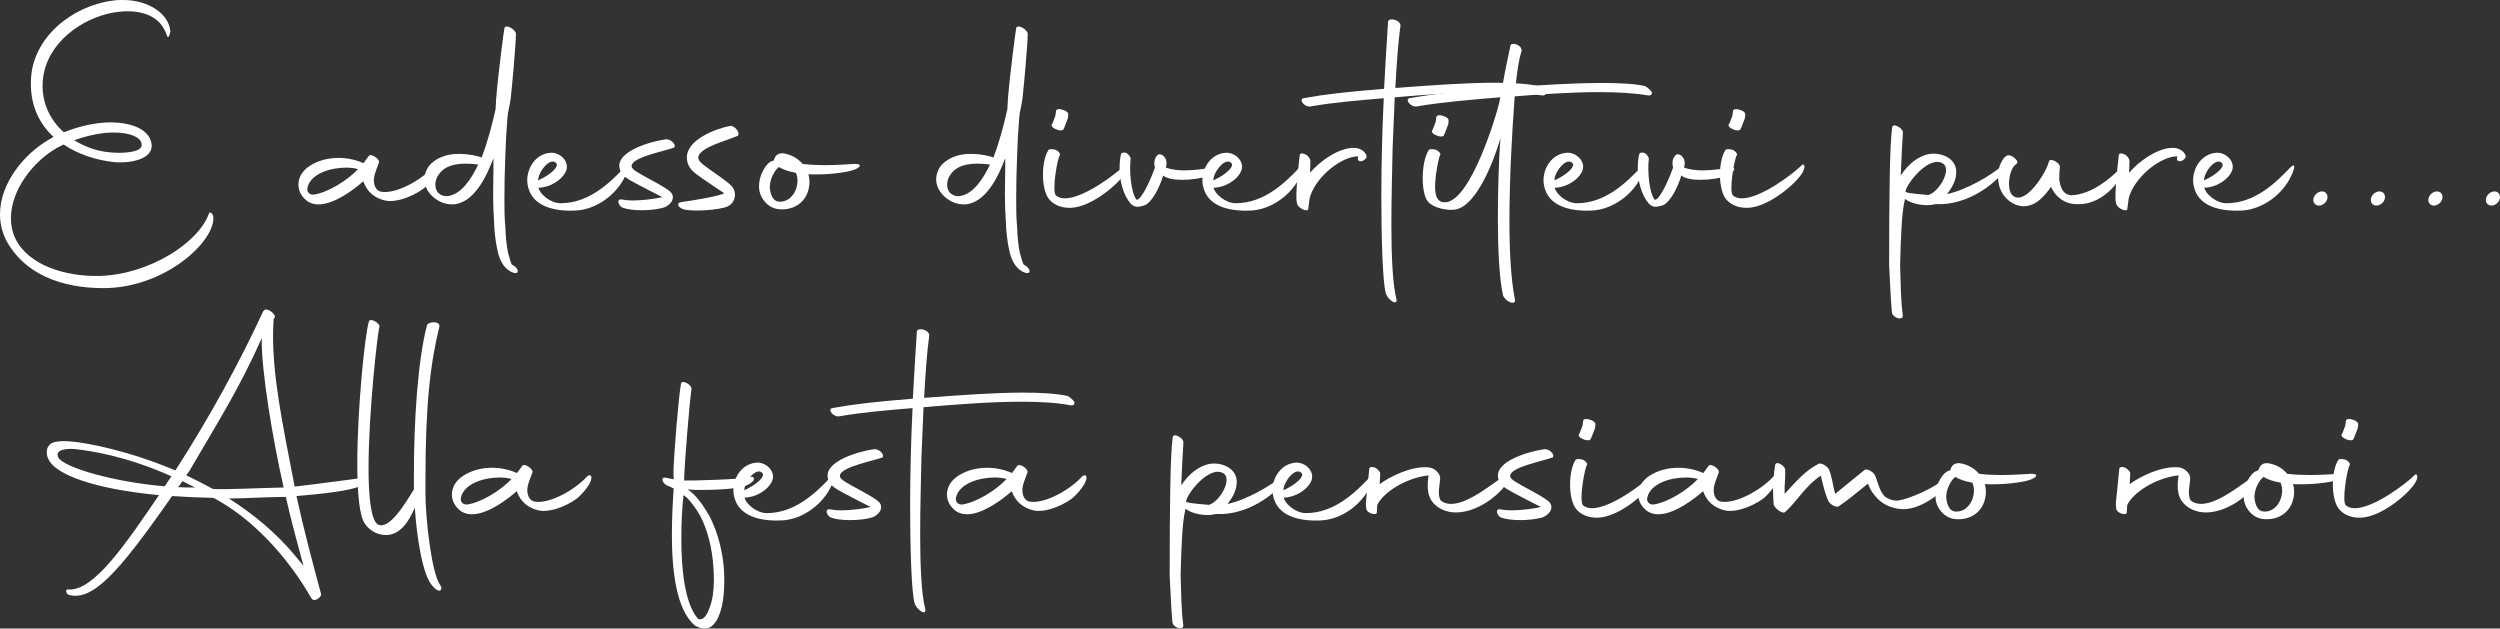 <?xml version="1.0" encoding="UTF-8"?>
<svg id="Livello_1" data-name="Livello 1" xmlns="http://www.w3.org/2000/svg" viewBox="0 0 711.58 178.91">
  <rect x="0" y="0" width="711.58" height="178.91" fill="#333333" stroke="none"/>
  <defs>
    <style>
      .cls-1 {
        fill: #fff;
        stroke-width: 0px;
      }
    </style>
  </defs>
  <path class="cls-1" d="M18.17,37.66c3.46-1.39,7.62-2.51,11.61-2.77,6.06-.35,11.52,1.21,12.99,4.76,2.25,5.46-5.37,6.93-10.13,6.5-5.28-.52-10.39-2.25-14.55-5.02l-1.73.87c-7.19,4.07-13.25,12.3-13.25,20.09,0,2.08.43,4.16,1.39,6.06,3.81,7.45,14.29,10.65,23.99,10.39,13.86-.43,28.06-9.35,31.01-17.84.26-.61,1.21.26,1.21,1.04.61,6.84-13.68,20.27-31.27,20.27-12.12,0-22.6-4.07-27.71-13.68-1.21-2.43-1.73-4.94-1.73-7.36,0-8.83,6.84-17.15,14.03-21.31l1.21-.69c-4.24-3.9-6.84-9.44-6.41-16.63C9.44,10.65,20.52,1.64,32.13.17c.95-.17,1.91-.17,2.86-.17,7.36,0,13.16,3.98,13.51,9.01-.78,3.29-1.04.43-1.73-.61-1.91-3.72-5.98-5.2-10.48-5.2-1.3,0-2.6.17-3.9.35-9.35,1.65-19.14,8.83-20.18,19.05-.61,6.24,1.91,11.43,5.98,15.07h-.02ZM21.11,39.91c3.46,2.17,7.54,3.46,11.69,3.55,1.04.09,7.36.17,7.53-2.08.17-2.77-4.85-4.07-10.48-3.55-3.03.35-6.06,1.12-8.75,2.08h.01Z"/>
  <path class="cls-1" d="M84.94,52.56c0-1.91.95-3.81,3.12-5.28,2.34-1.56,5.28-2.34,8.31-2.34,2.42,0,4.85.52,7.02,1.47h.09l1.47-1.99c.52-.95,3.46.95,2.86,1.99-.43,1.3-1.21,2.86-1.39,4.5-.09,1.47.35,3.21,1.91,3.64,4.42.87,11.87-3.55,14.98-7.02,1.47-1.47,2.77.69-1.99,5.46-2.17,2.17-8.14,4.94-11.78,4.07-2.86-.69-5.02-2.34-6.15-5.46-2.42,2.17-8.14,6.58-12.73,6.58-1.13,0-2.17-.26-3.12-.87-1.73-1.3-2.6-2.94-2.6-4.76h0ZM101.91,48.14c-.87-.26-2.08-.43-3.38-.43-4.33,0-10.05,1.65-11,5.63-.26,1.04.26,1.99,1.56,2.08,4.16-.52,9.79-4.07,12.82-7.28Z"/>
  <path class="cls-1" d="M143.74,76.03c-1.21-1.39-1.91-3.38-2.25-5.28-.43-2.08-.78-4.76-.87-7.71-.17-2.43-.26-5.11-.26-7.88,0-2.25.09-4.68.09-7.02v-3.12c-1.82,4.85-5.37,12.73-11.43,13.16-1.65,0-3.29-.26-5.28-1.73-2.08-1.65-2.94-3.55-2.94-5.37,0-1.65.69-3.29,1.82-4.42,1.73-1.65,4.24-2.86,7.97-2.86,1.73,0,3.46.17,5.8.78l.69.26c1.82-4.76,2.94-9.18,3.98-13.77l.17-3.12c.61-7.36,2.25-19.75,2.34-19.92.26-1.3,3.12.26,3.29,1.56-.09,3.9-1.04,14.12-1.47,18.19-.17,1.73-.87,4.16-.95,5.63-.35,4.33-.52,7.71-.61,11-.17,4.07-.26,8.14-.26,12.04,0,2.86,0,5.54.26,8.05.09,2.86.35,5.46.78,7.45.52,1.82.78,2.86,1.04,3.29l.17.17h.09c.52.26,1.21.87,1.39,1.39.26.69-.09,1.04-1.04.87-.95-.26-1.91-.95-2.51-1.65h0ZM136.04,47.01l.09-.17c-1.3-.17-2.51-.26-3.55-.26-3.72,0-5.8.95-7.1,2.34-1.13,1.21-1.56,2.51-1.56,3.64s.43,2.08,1.04,2.51c.61.52,1.3.78,2.25.78,4.24-.43,7.02-5.2,8.83-8.83h0Z"/>
  <path class="cls-1" d="M150.5,53.86c-.26-.78-.43-1.65-.43-2.51,0-3.81,2.6-7.71,6.84-7.88,2.69,0,5.2,2.6,4.24,5.11-1.13,2.77-4.85,4.85-7.88,4.85.26,1.65,3.29,4.42,6.32,4.42,8.14,0,14.2-6.06,17.84-9.87,1.99-2.08,1.65-.09.43,2.34-2.42,5.02-7.97,9.27-13.94,9.61-5.11.26-11.69-.69-13.42-6.06h0ZM153.18,51.34c3.64-1.65,6.06-3.98,5.11-4.94-1.82-1.82-5.2,2.77-5.11,4.94Z"/>
  <path class="cls-1" d="M177.17,56.8c.78.17,1.73.26,2.86.26,2.77,0,6.24-.43,8.49-.95-2.17-1.13-5.46-2.77-7.19-3.72-2.25-1.3-4.68-2.17-5.02-4.76-.69-4.59,8.75-7.36,13.16-7.97,1.39-.17,3.12,1.47,2.43,2.34-3.2,1.13-11.09,2.6-12.04,4.85-.52,1.21,1.47,2.08,3.2,3.12,3.29,1.82,5.89,3.12,7.62,4.5,1.91,1.65.26,4.07-1.99,4.68-1.56.43-3.81.69-6.06.69s-4.24-.26-5.54-.78c-1.04-.52-1.82-2.68.09-2.25h0ZM194.06,57.49c3.38-.43,11.43-1.82,12.04-2.51-1.99-1.3-4.24-2.86-5.89-3.98-2.08-1.56-4.33-2.6-4.68-5.63-.61-5.46,8.14-8.75,12.3-9.53,1.21-.17,2.86,1.82,2.25,2.77-3.03,1.39-10.31,3.12-11.26,5.8-.43,1.47,1.39,2.42,3.03,3.72,3.03,2.17,4.76,3.21,6.41,4.85,1.73,1.99.87,4.94-1.21,5.8-2.42,1.04-9.53,1.47-12.21.87-1.82-.43-2.6-1.91-.78-2.17h0Z"/>
  <path class="cls-1" d="M230.09,49.61c.35,1.13.43,2.42.17,3.72-.78,4.33-4.33,6.5-8.31,6.24-3.2-.17-5.37-2.86-5.8-5.28-.61-3.64,1.65-7.79,3.64-8.49.17,0,.26-.09.43-.09.35-1.21.95-2.17,2.68-2.08,2.34.35,4.24,1.47,5.54,3.03,2.17.26,4.42.35,6.41.35,4.07,0,7.45-.35,8.23-.35,2.51-.09,1.91,1.04-.17,1.73-1.91.69-7.54,1.47-12.82,1.21h0ZM219.18,54.03c.43,2.51,1.39,3.46,3.03,3.38,3.81-.17,5.72-5.11,4.33-8.23-1.99-.35-3.64-.87-4.85-1.65l-.17.17c-1.13.87-2.77,3.9-2.34,6.32h0Z"/>
  <path class="cls-1" d="M289.41,76.03c-1.21-1.39-1.91-3.38-2.25-5.28-.43-2.08-.78-4.76-.87-7.71-.17-2.43-.26-5.11-.26-7.88,0-2.25.09-4.68.09-7.02v-3.12c-1.82,4.85-5.37,12.73-11.43,13.16-1.65,0-3.29-.26-5.28-1.73-2.08-1.65-2.94-3.55-2.94-5.37,0-1.65.69-3.29,1.82-4.42,1.73-1.65,4.24-2.86,7.97-2.86,1.73,0,3.46.17,5.8.78l.69.26c1.82-4.76,2.94-9.18,3.98-13.77l.17-3.12c.61-7.36,2.25-19.75,2.34-19.92.26-1.3,3.12.26,3.29,1.56-.09,3.9-1.04,14.12-1.47,18.19-.17,1.73-.87,4.16-.95,5.63-.35,4.33-.52,7.71-.61,11-.17,4.07-.26,8.14-.26,12.04,0,2.86,0,5.54.26,8.05.09,2.86.35,5.46.78,7.45.52,1.82.78,2.86,1.04,3.29l.17.17h.09c.52.26,1.21.87,1.39,1.39.26.69-.09,1.04-1.04.87-.95-.26-1.91-.95-2.51-1.65h-.01ZM281.71,47.01l.09-.17c-1.3-.17-2.51-.26-3.55-.26-3.72,0-5.8.95-7.1,2.34-1.13,1.21-1.56,2.51-1.56,3.64s.43,2.08,1.04,2.51c.61.52,1.3.78,2.25.78,4.24-.43,7.02-5.2,8.83-8.83h0Z"/>
  <path class="cls-1" d="M296.86,49.7c0-2.69.52-5.37,1.47-6.84.09-.43.95-.52,1.99-.26.95.35,1.47,1.04,1.39,1.47-.69.69-2.43,10.48-1.13,11.61.69.52,1.56.78,2.51.78,5.37,0,14.55-6.93,17.15-9.53.35-.35,1.21.17.17,2.08-1.65,3.03-9.53,9.87-15.5,10.13-2.17.09-4.5-.43-6.15-2.25-1.3-1.39-1.91-4.33-1.91-7.19h0ZM299.46,35.32c.17-.26.78-1.99.95-2.43l.17-1.3c0-.52.95-.69,1.82-.35,1.13.26,1.82.95,1.65,1.39,0,.35,0,.95-.26,1.47-.17.43-.87,2.34-1.13,2.77-.26.35-1.3.35-2.08-.09-1.04-.35-1.56-1.13-1.13-1.47h0Z"/>
  <path class="cls-1" d="M318.68,47.79c0-1.3.09-2.51.35-3.72.09-.61.87-.87,1.73-.43.52.35,1.21,1.21,1.04,1.82-.35,2.68,0,9.35,1.73,11.43,1.56-.09,4.33-6.67,5.2-9.18-.52-1.82.17-3.21.95-3.72,1.04-.43,2.94,1.04,2.17,3.64v.09c1.56.52,3.38.78,5.2.78,2.77,0,5.63-.43,7.97-.78,2.25-.35.69,1.73-1.21,2.42-1.47.52-4.5,1.04-7.28,1.04-2.17,0-4.24-.26-5.46-1.21-.95,3.2-3.2,7.79-5.37,8.49-1.47.43-2.6.78-3.9-.52-2.17-2.6-3.12-6.5-3.12-10.13v-.02Z"/>
  <path class="cls-1" d="M342.67,53.86c-.26-.78-.43-1.65-.43-2.51,0-3.81,2.6-7.71,6.84-7.88,2.69,0,5.2,2.6,4.24,5.11-1.13,2.77-4.85,4.85-7.88,4.85.26,1.65,3.29,4.42,6.32,4.42,8.14,0,14.2-6.06,17.84-9.87,1.99-2.08,1.65-.09.43,2.34-2.42,5.02-7.97,9.27-13.94,9.61-5.11.26-11.69-.69-13.42-6.06h0ZM345.36,51.34c3.64-1.65,6.06-3.98,5.11-4.94-1.82-1.82-5.2,2.77-5.11,4.94Z"/>
  <path class="cls-1" d="M369.95,44.16c0-.61.87-.61,1.73-.17.78.43,1.3,1.3,1.3,1.82l-.09,3.38c2.17-2.77,8.57-7.79,13.34-7.02,1.99.35,3.2,2.17,2.6,2.86-1.21,1.39-2.42.87-2.34.17l.09-.69c-4.33-.09-11.52,5.2-13.6,11.17-.26.69-.26,1.21-.61,3.72.09,1.13-2.77,0-3.12-1.3-.35-.78-.52-3.03.69-13.94h0Z"/>
  <path class="cls-1" d="M393.17,55.5c0-5.02.09-9.7.17-13.08.09-4.07.26-9.18.52-14.46-7.19.61-13.94,1.13-20.87,2.34-1.65.26-3.46-1.99-1.99-2.34,6.15-1.13,12.3-1.82,22.95-2.68.35-6.76.78-13.6,1.13-18.97-.09-1.39,3.29-.87,3.55.87-.61,4.33-1.13,11.09-1.47,17.84.78,0,1.65-.09,2.51-.17,7.36-.52,17.24-1.3,25.72-1.3,4.94,0,9.44.26,12.56.95.78.35,1.65,1.21,1.99,1.73.09.69-.35,1.04-1.04.95-3.9-.78-8.75-1.04-13.94-1.04-9.27,0-19.4.87-25.98,1.39-.69.09-1.3.17-1.99.17l-.61,14.55c-.09,5.54-.35,13.68-.35,21.57,0,8.83.35,17.32,1.47,21.39.26,1.99-2.43.17-3.03-1.65-.95-3.03-1.3-16.46-1.3-28.06h0Z"/>
  <path class="cls-1" d="M404.94,50.82c0-3.12.61-6.41,1.65-7.97.09-.43.95-.52,1.99-.26.95.35,1.47,1.04,1.39,1.47-.43.43-1.3,4.85-1.47,8.14-.09,2.17-.09,5.63,3.03,5.37,7.19-.61,14.55-25.2,15.24-28.49l.26-1.39c-8.31.69-15.94,1.3-23.82,2.6-1.65.26-3.46-1.99-1.99-2.34,6.76-1.21,13.6-1.99,26.33-2.94,1.04-6.15,1.3-6.67,2.34-11.87,0-1.39,3.46-.43,3.2,1.39-.69,2.08-1.21,5.11-1.73,10.22,7.19-.52,16.46-1.13,24.34-1.13,4.94,0,9.35.17,12.47.87.78.35,1.65,1.21,1.99,1.73.09.69-.35,1.04-1.04.95-3.9-.69-8.83-.95-13.94-.95-8.4,0-17.49.69-24.08,1.21v.52c-.69,9.18-1.47,22.61-1.47,34.9,0,8.66.43,16.8,1.56,22.35.35,1.99-2.77.61-3.38-1.13-1.13-5.02-1.47-13.77-1.47-22.26s.35-17.15.61-20.79l.17-1.73c-1.65,5.54-6.58,19.31-12.9,20.35-2.17.35-6.06-.35-7.71-2.17-1.04-1.13-1.56-3.81-1.56-6.67v.02ZM407.71,37.05c.17-.26.78-1.99.95-2.42l.17-1.3c0-.52.95-.69,1.82-.35,1.13.26,1.82.95,1.65,1.39,0,.35,0,.95-.26,1.47-.17.43-.87,2.34-1.13,2.77-.26.35-1.3.35-2.08-.09-1.04-.35-1.56-1.13-1.13-1.47h0Z"/>
  <path class="cls-1" d="M439.76,53.86c-.26-.78-.43-1.65-.43-2.51,0-3.81,2.6-7.71,6.84-7.88,2.68,0,5.2,2.6,4.24,5.11-1.13,2.77-4.85,4.85-7.88,4.85.26,1.65,3.29,4.42,6.32,4.42,8.14,0,14.2-6.06,17.84-9.87,1.99-2.08,1.65-.09.43,2.34-2.42,5.02-7.97,9.27-13.94,9.61-5.11.26-11.69-.69-13.42-6.06h0ZM442.44,51.34c3.64-1.65,6.06-3.98,5.11-4.94-1.82-1.82-5.2,2.77-5.11,4.94Z"/>
  <path class="cls-1" d="M466.17,47.79c0-1.3.09-2.51.35-3.72.09-.61.87-.87,1.73-.43.52.35,1.21,1.21,1.04,1.82-.35,2.68,0,9.35,1.73,11.43,1.56-.09,4.33-6.67,5.2-9.18-.52-1.82.17-3.21.95-3.72,1.04-.43,2.94,1.04,2.17,3.64v.09c1.56.52,3.38.78,5.2.78,2.77,0,5.63-.43,7.97-.78,2.25-.35.69,1.73-1.21,2.42-1.47.52-4.5,1.04-7.28,1.04-2.17,0-4.24-.26-5.46-1.21-.95,3.2-3.2,7.79-5.37,8.49-1.47.43-2.6.78-3.9-.52-2.17-2.6-3.12-6.5-3.12-10.13v-.02Z"/>
  <path class="cls-1" d="M489.56,49.7c0-2.69.52-5.37,1.47-6.84.09-.43.95-.52,1.99-.26.95.35,1.47,1.04,1.39,1.47-.69.69-2.43,10.48-1.13,11.61.69.52,1.56.78,2.51.78,5.37,0,14.55-6.93,17.15-9.53.35-.35,1.21.17.17,2.08-1.65,3.03-9.53,9.87-15.5,10.13-2.17.09-4.5-.43-6.15-2.25-1.3-1.39-1.91-4.33-1.91-7.19h0ZM492.15,35.32c.17-.26.78-1.99.95-2.43l.17-1.3c0-.52.95-.69,1.82-.35,1.13.26,1.82.95,1.65,1.39,0,.35,0,.95-.26,1.47-.17.43-.87,2.34-1.13,2.77-.26.35-1.3.35-2.08-.09-1.04-.35-1.56-1.13-1.13-1.47h0Z"/>
  <path class="cls-1" d="M537.71,75.51c0-19.66.17-34.47.87-39.32.09-.61.87-.61,1.65-.17.87.43,1.47,1.21,1.39,1.82-.17,2.17-.35,6.24-.61,12.12,2.25-3.46,4.94-5.28,7.45-5.98,3.46-.95,8.92.87,8.31,5.72-.17,1.99-1.39,4.07-2.6,5.54,5.46-1.13,12.65-5.37,15.68-8.05,1.04-.78,0,2.25-.87,3.2-4.42,4.5-11.09,7.97-17.67,7.71h-.43c-2.86.78-6.41-.09-7.97-1.04l-.69-.43c-.95,3.98-1.13,9.79-1.39,18.79.17,5.2.17,10.13.78,14.46-.09,1.47-2.94.61-3.12-1.04-.35-3.64-.52-8.66-.78-13.34h0ZM552.95,46.49c-3.9-2.25-10.05,5.46-10.57,7.88v.26c.95.52,5.11.69,6.5.87,3.03-.87,6.84-7.36,4.07-9.01Z"/>
  <path class="cls-1" d="M569.23,53.51c-.35-1.04-.52-2.17-.52-3.29,0-1.39.26-2.86.95-4.07.43-.87.95-1.65,1.73-1.91.69-.17,1.65.26,2.34,1.04.69.69.52,1.21.09,1.47-1.21.78-1.99,3.29-1.99,5.54,0,1.56.35,2.95,1.3,3.55,3.55,2.43,9.35-6.75,10.05-9.87.26-1.21,3.29.35,3.12,1.65-.09.61-.17,1.99-.17,3.55.35,2.08.95,4.16,3.38,4.42,5.98-.26,11.17-4.85,14.03-7.71.78-1.04.69,1.56-.35,3.21-1.73,2.68-6.15,7.36-12.12,7.01-3.38,0-6.06-2.08-7.28-4.94-1.73,2.51-4.24,5.54-7.79,5.54-2.86,0-5.8-2.25-6.75-5.2h-.02Z"/>
  <path class="cls-1" d="M603.09,44.16c0-.61.87-.61,1.73-.17.78.43,1.3,1.3,1.3,1.82l-.09,3.38c2.17-2.77,8.58-7.79,13.34-7.02,1.99.35,3.21,2.17,2.6,2.86-1.21,1.39-2.42.87-2.34.17l.09-.69c-4.33-.09-11.52,5.2-13.6,11.17-.26.69-.26,1.21-.61,3.72.09,1.13-2.77,0-3.12-1.3-.35-.78-.52-3.03.69-13.94h.01Z"/>
  <path class="cls-1" d="M624.66,53.86c-.26-.78-.43-1.65-.43-2.51,0-3.81,2.6-7.71,6.84-7.88,2.68,0,5.2,2.6,4.24,5.11-1.13,2.77-4.85,4.85-7.88,4.85.26,1.65,3.29,4.42,6.32,4.42,8.14,0,14.2-6.06,17.84-9.87,1.99-2.08,1.65-.09.43,2.34-2.42,5.02-7.97,9.27-13.94,9.61-5.11.26-11.69-.69-13.42-6.06h0ZM627.34,51.34c3.64-1.65,6.06-3.98,5.11-4.94-1.82-1.82-5.2,2.77-5.11,4.94Z"/>
  <path class="cls-1" d="M659.39,55.07c.95-.78,2.17-.78,2.77,0s.35,2.08-.61,2.86c-.95.78-2.17.78-2.77,0-.61-.78-.35-2.08.61-2.86Z"/>
  <path class="cls-1" d="M675.75,55.07c.95-.78,2.17-.78,2.77,0s.35,2.08-.61,2.86c-.95.78-2.17.78-2.77,0-.61-.78-.35-2.08.61-2.86Z"/>
  <path class="cls-1" d="M692.12,55.07c.95-.78,2.17-.78,2.77,0s.35,2.08-.61,2.86c-.95.78-2.17.78-2.77,0-.61-.78-.35-2.08.61-2.86Z"/>
  <path class="cls-1" d="M708.49,55.07c.95-.78,2.17-.78,2.77,0s.35,2.08-.61,2.86c-.95.78-2.17.78-2.77,0-.61-.78-.35-2.08.61-2.86Z"/>
  <path class="cls-1" d="M49.91,133.91c9.79-15.16,18.36-30.92,25.03-45.38l.09-.09h.17v-.17c.87-.78,3.55,1.21,2.95,2.17l-.17.26h-.09c-.09,1.56-.17,3.21-.17,4.76,0,12.04,2.51,24.34,6.15,43.04,7.71-.87,18.53-2.42,19.92-2.51.35-.35-.43,1.65-1.39,2.34-1.91,1.3-11.52,2.34-18.01,2.86,2.08,9.61,4.42,18.27,7.02,27.97.17.61-1.91,2.51-2.77,1.13-7.02-12.21-16.98-22.78-27.71-28.49l-.26-.09c-4.24-.09-8.05-.26-11.69-.52-15.5,22.26-22.78,30.14-29.62,28.06-.69-.69-.78-1.56.09-1.47,7.27.61,16.71-13.51,25.81-26.85-19.31-1.82-28.67-5.98-31.01-9.44-.69-.95-.95-1.91-.95-2.77,0-1.47.87-2.68,2.51-2.95,1.3-.26,2.77-.26,4.59-.09,4.33.35,16.28,2.6,29.53,8.23h-.02ZM46.88,138.42l1.91-2.86c-13.17-5.89-23.38-7.28-27.2-7.71-1.13-.17-6.24-.35-5.02,2.34,1.65,2.95,16.02,7.02,30.31,8.23h0ZM51.9,136.94c-.35.61-.78,1.21-1.21,1.73,1.65.09,3.29.09,4.85.09l-3.64-1.82h0ZM80.65,138.76h.09c-3.03-13.34-6.41-33.17-6.24-42.53-6.15,13.94-12.38,23.73-20.61,37.85l-.87,1.21c2.51,1.21,5.11,2.51,7.62,3.9,4.68.17,11.87-.26,20.01-.43h0ZM65.15,141.88c6.93,4.42,13.6,9.87,19.14,16.63l2.08,2.51c-1.82-6.67-3.55-13.08-5.02-19.57h-1.3c-5.8.09-11,.43-14.9.43Z"/>
  <path class="cls-1" d="M103.95,149.16c-1.65-1.99-2.25-8.83-2.25-17.15,0-15.76,2.17-36.9,3.29-40.45.09-.52.61-.61,1.47-.26.87.43,1.56,1.13,1.56,1.56-.52,1.65-3.12,24.25-3.12,40.45,0,8.14.69,14.64,2.6,15.94,3.21,1.82,7.88-5.98,10.31-9.96v-4.5c0-14.38,1.04-32.04,3.72-42.18.09-.52,1.13-.95,2.08-.87,1.04,0,1.56.61,1.47,1.13-2.6,10.65-3.98,22.17-3.98,43.65v3.9c0,6.75,1.65,22.43,4.16,26.07.78,1.04.17,1.39,0,1.65-1.04-.09-1.39-.52-2.25-1.47-2.86-3.21-4.42-14.38-4.94-22.17-1.65,3.81-4.07,7.79-8.23,7.79-2.77,0-4.94-1.65-5.89-3.12h0Z"/>
  <path class="cls-1" d="M128.63,140.76c0-1.91.95-3.81,3.12-5.28,2.34-1.56,5.28-2.34,8.31-2.34,2.42,0,4.85.52,7.01,1.47h.09l1.47-1.99c.52-.95,3.46.95,2.86,1.99-.43,1.3-1.21,2.86-1.39,4.5-.09,1.47.35,3.21,1.91,3.64,4.42.87,11.87-3.55,14.98-7.02,1.47-1.47,2.77.69-1.99,5.46-2.17,2.17-8.14,4.94-11.78,4.07-2.86-.69-5.02-2.34-6.15-5.46-2.42,2.17-8.14,6.58-12.73,6.58-1.13,0-2.17-.26-3.12-.87-1.73-1.3-2.6-2.94-2.6-4.76h.01ZM145.6,136.34c-.87-.26-2.08-.43-3.38-.43-4.33,0-10.05,1.65-11,5.63-.26,1.04.26,1.99,1.56,2.08,4.16-.52,9.79-4.07,12.82-7.28Z"/>
  <path class="cls-1" d="M197.74,178c-5.28-4.5-6.5-15.68-6.5-25.81,0-4.94.26-9.61.52-13.16l-1.47-.69c-1.82-.52-2.51-2.77-.69-2.34l2.17.43-.09-1.65c.09-5.2,1.47-22.08,2.17-25.64.09-.52.87-.52,1.65-.09.87.43,1.47,1.3,1.3,1.82-.52,3.46-1.91,20.27-2.08,25.38l.09.52h.35c1.04.09,16.71-.35,18.27-.95,1.73-.52,1.82,1.47-1.65,2.6-2.51.78-8.23,1.04-12.04,1.04-1.39,0-2.51,0-3.2-.09l-.78-.09,1.47,1.21c1.99,1.91,3.38,4.16,4.76,6.5,2.42,4.76,3.72,10.13,4.07,15.16.09,1.13.09,2.17.09,3.21,0,3.72-.43,7.1-1.39,9.53-.52,1.56-1.39,2.77-2.34,3.46s-2.42.87-4.42-.17c-.09,0-.17-.09-.26-.17h0ZM203.2,164.92c0-1.21-.09-2.6-.17-3.9-.35-4.76-1.47-9.79-3.64-14.03-1.13-2.08-2.51-3.9-3.9-5.37l-.95-.69c-.35,3.2-.61,7.71-.61,12.38,0,8.66.95,18.1,4.5,22.52l.26.35-.17-.09c.87.52,2.34.17,3.38-2.94.87-2.08,1.3-4.94,1.3-8.23h0Z"/>
  <path class="cls-1" d="M209.17,142.06c-.26-.78-.43-1.65-.43-2.51,0-3.81,2.6-7.71,6.84-7.88,2.68,0,5.2,2.6,4.24,5.11-1.13,2.77-4.85,4.85-7.88,4.85.26,1.65,3.29,4.42,6.32,4.42,8.14,0,14.2-6.06,17.84-9.87,1.99-2.08,1.65-.09.43,2.34-2.42,5.02-7.97,9.27-13.94,9.61-5.11.26-11.69-.69-13.42-6.06h0ZM211.86,139.54c3.64-1.65,6.06-3.98,5.11-4.94-1.82-1.82-5.2,2.77-5.11,4.94Z"/>
  <path class="cls-1" d="M236.45,145c.78.17,1.73.26,2.86.26,2.77,0,6.24-.43,8.49-.95-2.17-1.13-5.46-2.77-7.19-3.72-2.25-1.3-4.68-2.17-5.02-4.76-.69-4.59,8.75-7.36,13.17-7.97,1.39-.17,3.12,1.47,2.42,2.34-3.2,1.13-11.09,2.6-12.04,4.85-.52,1.21,1.47,2.08,3.2,3.12,3.29,1.82,5.89,3.12,7.62,4.5,1.91,1.65.26,4.07-1.99,4.68-1.56.43-3.81.69-6.06.69s-4.24-.26-5.54-.78c-1.04-.52-1.82-2.68.09-2.25h-.01Z"/>
  <path class="cls-1" d="M259.05,143.7c0-5.02.09-9.7.17-13.08.09-4.07.26-9.18.52-14.46-7.19.61-13.94,1.13-20.87,2.34-1.65.26-3.46-1.99-1.99-2.34,6.15-1.13,12.3-1.82,22.95-2.68.35-6.76.78-13.6,1.13-18.97-.09-1.39,3.29-.87,3.55.87-.61,4.33-1.13,11.09-1.47,17.84.78,0,1.65-.09,2.51-.17,7.36-.52,17.24-1.3,25.72-1.3,4.94,0,9.44.26,12.56.95.78.35,1.65,1.21,1.99,1.73.09.69-.35,1.04-1.04.95-3.9-.78-8.75-1.04-13.94-1.04-9.27,0-19.4.87-25.98,1.39-.69.09-1.3.17-1.99.17l-.61,14.55c-.09,5.54-.35,13.68-.35,21.57,0,8.83.35,17.32,1.47,21.39.26,1.99-2.42.17-3.03-1.65-.95-3.03-1.3-16.46-1.3-28.06h0Z"/>
  <path class="cls-1" d="M269.53,140.76c0-1.91.95-3.81,3.12-5.28,2.34-1.56,5.28-2.34,8.31-2.34,2.42,0,4.85.52,7.02,1.47h.09l1.47-1.99c.52-.95,3.46.95,2.86,1.99-.43,1.3-1.21,2.86-1.39,4.5-.09,1.47.35,3.21,1.91,3.64,4.42.87,11.87-3.55,14.98-7.02,1.47-1.47,2.77.69-1.99,5.46-2.17,2.17-8.14,4.94-11.78,4.07-2.86-.69-5.02-2.34-6.15-5.46-2.43,2.17-8.14,6.58-12.73,6.58-1.13,0-2.17-.26-3.12-.87-1.73-1.3-2.6-2.94-2.6-4.76h0ZM286.51,136.34c-.87-.26-2.08-.43-3.38-.43-4.33,0-10.05,1.65-11,5.63-.26,1.04.26,1.99,1.56,2.08,4.16-.52,9.79-4.07,12.82-7.28Z"/>
  <path class="cls-1" d="M332.93,163.71c0-19.66.17-34.47.87-39.32.09-.61.87-.61,1.65-.17.87.43,1.47,1.21,1.38,1.82-.17,2.17-.35,6.24-.61,12.12,2.25-3.46,4.94-5.28,7.45-5.98,3.46-.95,8.92.87,8.31,5.72-.17,1.99-1.39,4.07-2.6,5.54,5.46-1.13,12.65-5.37,15.68-8.05,1.04-.78,0,2.25-.87,3.2-4.42,4.5-11.09,7.97-17.67,7.71h-.43c-2.86.78-6.41-.09-7.97-1.04l-.69-.43c-.95,3.98-1.13,9.79-1.39,18.79.17,5.2.17,10.13.78,14.46-.09,1.47-2.94.61-3.12-1.04-.35-3.64-.52-8.66-.78-13.34h0ZM348.17,134.69c-3.9-2.25-10.05,5.46-10.57,7.88v.26c.95.52,5.11.69,6.5.87,3.03-.87,6.84-7.36,4.07-9.01Z"/>
  <path class="cls-1" d="M362.63,142.06c-.26-.78-.43-1.65-.43-2.51,0-3.81,2.6-7.71,6.84-7.88,2.69,0,5.2,2.6,4.24,5.11-1.13,2.77-4.85,4.85-7.88,4.85.26,1.65,3.29,4.42,6.32,4.42,8.14,0,14.2-6.06,17.84-9.87,1.99-2.08,1.65-.09.43,2.34-2.43,5.02-7.97,9.27-13.94,9.61-5.11.26-11.69-.69-13.42-6.06h0ZM365.32,139.54c3.64-1.65,6.06-3.98,5.11-4.94-1.82-1.82-5.2,2.77-5.11,4.94Z"/>
  <path class="cls-1" d="M388.87,142.14l.87-8.66c0-.61.87-.69,1.73-.35.69.43,1.47,1.21,1.39,1.73l-.17,2.94c2.95-2.17,9.18-5.28,14.03-4.76,1.65.17,3.2,1.73,3.2,3.03,0,1.47-.95,4.76.17,6.41.87.69,1.82.95,2.95.95,5.37,0,12.9-6.84,15.68-8.23.35-.17.69,1.73-.61,3.38-2.08,2.68-7.71,7.28-13.77,7.28-2.51,0-5.28-1.04-6.84-3.29-.87-1.3-1.13-2.77-1.13-4.33,0-.95.09-1.91.26-2.94-6.41.69-12.99,4.85-14.64,8.49l-.09,1.99c.09,1.13-2.94.35-3.03-1.04-.09-.69-.17-1.56,0-2.6Z"/>
  <path class="cls-1" d="M427.24,145c.78.17,1.73.26,2.86.26,2.77,0,6.24-.43,8.49-.95-2.17-1.13-5.46-2.77-7.19-3.72-2.25-1.3-4.68-2.17-5.02-4.76-.69-4.59,8.75-7.36,13.16-7.97,1.39-.17,3.12,1.47,2.42,2.34-3.2,1.13-11.09,2.6-12.04,4.85-.52,1.21,1.47,2.08,3.2,3.12,3.29,1.82,5.89,3.12,7.62,4.5,1.91,1.65.26,4.07-1.99,4.68-1.56.43-3.81.69-6.06.69s-4.24-.26-5.54-.78c-1.04-.52-1.82-2.68.09-2.25h0Z"/>
  <path class="cls-1" d="M446.9,137.9c0-2.69.52-5.37,1.47-6.84.09-.43.95-.52,1.99-.26.95.35,1.47,1.04,1.39,1.47-.69.69-2.42,10.48-1.13,11.61.69.52,1.56.78,2.51.78,5.37,0,14.55-6.93,17.15-9.53.35-.35,1.21.17.17,2.08-1.65,3.03-9.53,9.87-15.5,10.13-2.17.09-4.5-.43-6.15-2.25-1.3-1.39-1.91-4.33-1.91-7.19h.01ZM449.5,123.52c.17-.26.78-1.99.95-2.43l.17-1.3c0-.52.95-.69,1.82-.35,1.13.26,1.82.95,1.65,1.39,0,.35,0,.95-.26,1.47-.17.43-.87,2.34-1.13,2.77-.26.35-1.3.35-2.08-.09-1.04-.35-1.56-1.13-1.13-1.47h.01Z"/>
  <path class="cls-1" d="M466.3,140.76c0-1.91.95-3.81,3.12-5.28,2.34-1.56,5.28-2.34,8.31-2.34,2.42,0,4.85.52,7.02,1.47h.09l1.47-1.99c.52-.95,3.46.95,2.86,1.99-.43,1.3-1.21,2.86-1.39,4.5-.09,1.47.35,3.21,1.91,3.64,4.42.87,11.87-3.55,14.98-7.02,1.47-1.47,2.77.69-1.99,5.46-2.17,2.17-8.14,4.94-11.78,4.07-2.86-.69-5.02-2.34-6.15-5.46-2.43,2.17-8.14,6.58-12.73,6.58-1.13,0-2.17-.26-3.12-.87-1.73-1.3-2.6-2.94-2.6-4.76h0ZM483.27,136.34c-.87-.26-2.08-.43-3.38-.43-4.33,0-10.05,1.65-11,5.63-.26,1.04.26,1.99,1.56,2.08,4.16-.52,9.79-4.07,12.82-7.28Z"/>
  <path class="cls-1" d="M504.66,139.8c0-2.77.26-5.28.61-7.45.26-1.47,3.12.43,2.86,1.56.09,2.25-.26,3.81-.17,6.67,3.03-3.29,5.98-6.76,9.7-8.57.69-.35,2.17.52,2.86,1.47.95,2.25,1.04,4.07,1.82,7.1l8.4-6.84c.61-.43,2.25.43,2.86,1.39.87,1.73,1.3,4.85,3.03,6.32.95.61,1.99,1.04,3.21,1.04,2.77,0,12.21-4.24,13.42-6.32.26-.43,1.39.26.35,2.17-1.3,2.34-6.93,6.58-11.87,6.58-1.82,0-3.9-.52-5.8-1.73-1.3-.87-2.17-1.91-2.94-2.95-.61-.87-1.04-1.82-1.3-2.6-3.9,3.2-6.06,4.94-8.4,6.5-.69.35-2.34-.52-2.86-1.47-.87-1.91-1.39-3.9-2.17-7.28-4.42,2.86-6.84,7.45-10.22,10.39-.69.61-2.95-1.13-3.21-2.17-.09-1.3-.17-2.6-.17-3.81h0Z"/>
  <path class="cls-1" d="M564.94,137.81c.35,1.13.43,2.42.17,3.72-.78,4.33-4.33,6.5-8.31,6.24-3.2-.17-5.37-2.86-5.8-5.28-.61-3.64,1.65-7.79,3.64-8.49.17,0,.26-.09.43-.09.35-1.21.95-2.17,2.68-2.08,2.34.35,4.24,1.47,5.54,3.03,2.17.26,4.42.35,6.41.35,4.07,0,7.45-.35,8.23-.35,2.51-.09,1.91,1.04-.17,1.73-1.91.69-7.54,1.47-12.82,1.21h0ZM554.03,142.23c.43,2.51,1.39,3.46,3.03,3.38,3.81-.17,5.72-5.11,4.33-8.23-1.99-.35-3.64-.87-4.85-1.65l-.17.17c-1.13.87-2.77,3.9-2.34,6.32h0Z"/>
  <path class="cls-1" d="M602.35,142.14l.87-8.66c0-.61.87-.69,1.73-.35.69.43,1.47,1.21,1.39,1.73l-.17,2.94c2.95-2.17,9.18-5.28,14.03-4.76,1.65.17,3.2,1.73,3.2,3.03,0,1.47-.95,4.76.17,6.41.87.69,1.82.95,2.94.95,5.37,0,12.9-6.84,15.68-8.23.35-.17.69,1.73-.61,3.38-2.08,2.68-7.71,7.28-13.77,7.28-2.51,0-5.28-1.04-6.84-3.29-.87-1.3-1.13-2.77-1.13-4.33,0-.95.09-1.91.26-2.94-6.41.69-12.99,4.85-14.64,8.49l-.09,1.99c.09,1.13-2.94.35-3.03-1.04-.09-.69-.17-1.56,0-2.6h.01Z"/>
  <path class="cls-1" d="M652.67,137.81c.35,1.13.43,2.42.17,3.72-.78,4.33-4.33,6.5-8.31,6.24-3.2-.17-5.37-2.86-5.8-5.28-.61-3.64,1.65-7.79,3.64-8.49.17,0,.26-.09.43-.09.35-1.21.95-2.17,2.68-2.08,2.34.35,4.24,1.47,5.54,3.03,2.17.26,4.42.35,6.41.35,4.07,0,7.45-.35,8.23-.35,2.51-.09,1.91,1.04-.17,1.73-1.91.69-7.54,1.47-12.82,1.21h0ZM641.76,142.23c.43,2.51,1.39,3.46,3.03,3.38,3.81-.17,5.72-5.11,4.33-8.23-1.99-.35-3.64-.87-4.85-1.65l-.17.17c-1.13.87-2.77,3.9-2.34,6.32h0Z"/>
  <path class="cls-1" d="M664.01,137.9c0-2.69.52-5.37,1.47-6.84.09-.43.95-.52,1.99-.26.95.35,1.47,1.04,1.39,1.47-.69.69-2.42,10.48-1.13,11.61.69.52,1.56.78,2.51.78,5.37,0,14.55-6.93,17.15-9.53.35-.35,1.21.17.17,2.08-1.65,3.03-9.53,9.87-15.5,10.13-2.17.09-4.5-.43-6.15-2.25-1.3-1.39-1.91-4.33-1.91-7.19h.01ZM666.61,123.52c.17-.26.78-1.99.95-2.43l.17-1.3c0-.52.95-.69,1.82-.35,1.13.26,1.82.95,1.65,1.39,0,.35,0,.95-.26,1.47-.17.43-.87,2.34-1.13,2.77-.26.35-1.3.35-2.08-.09-1.04-.35-1.56-1.13-1.12-1.47h0Z"/>
</svg>